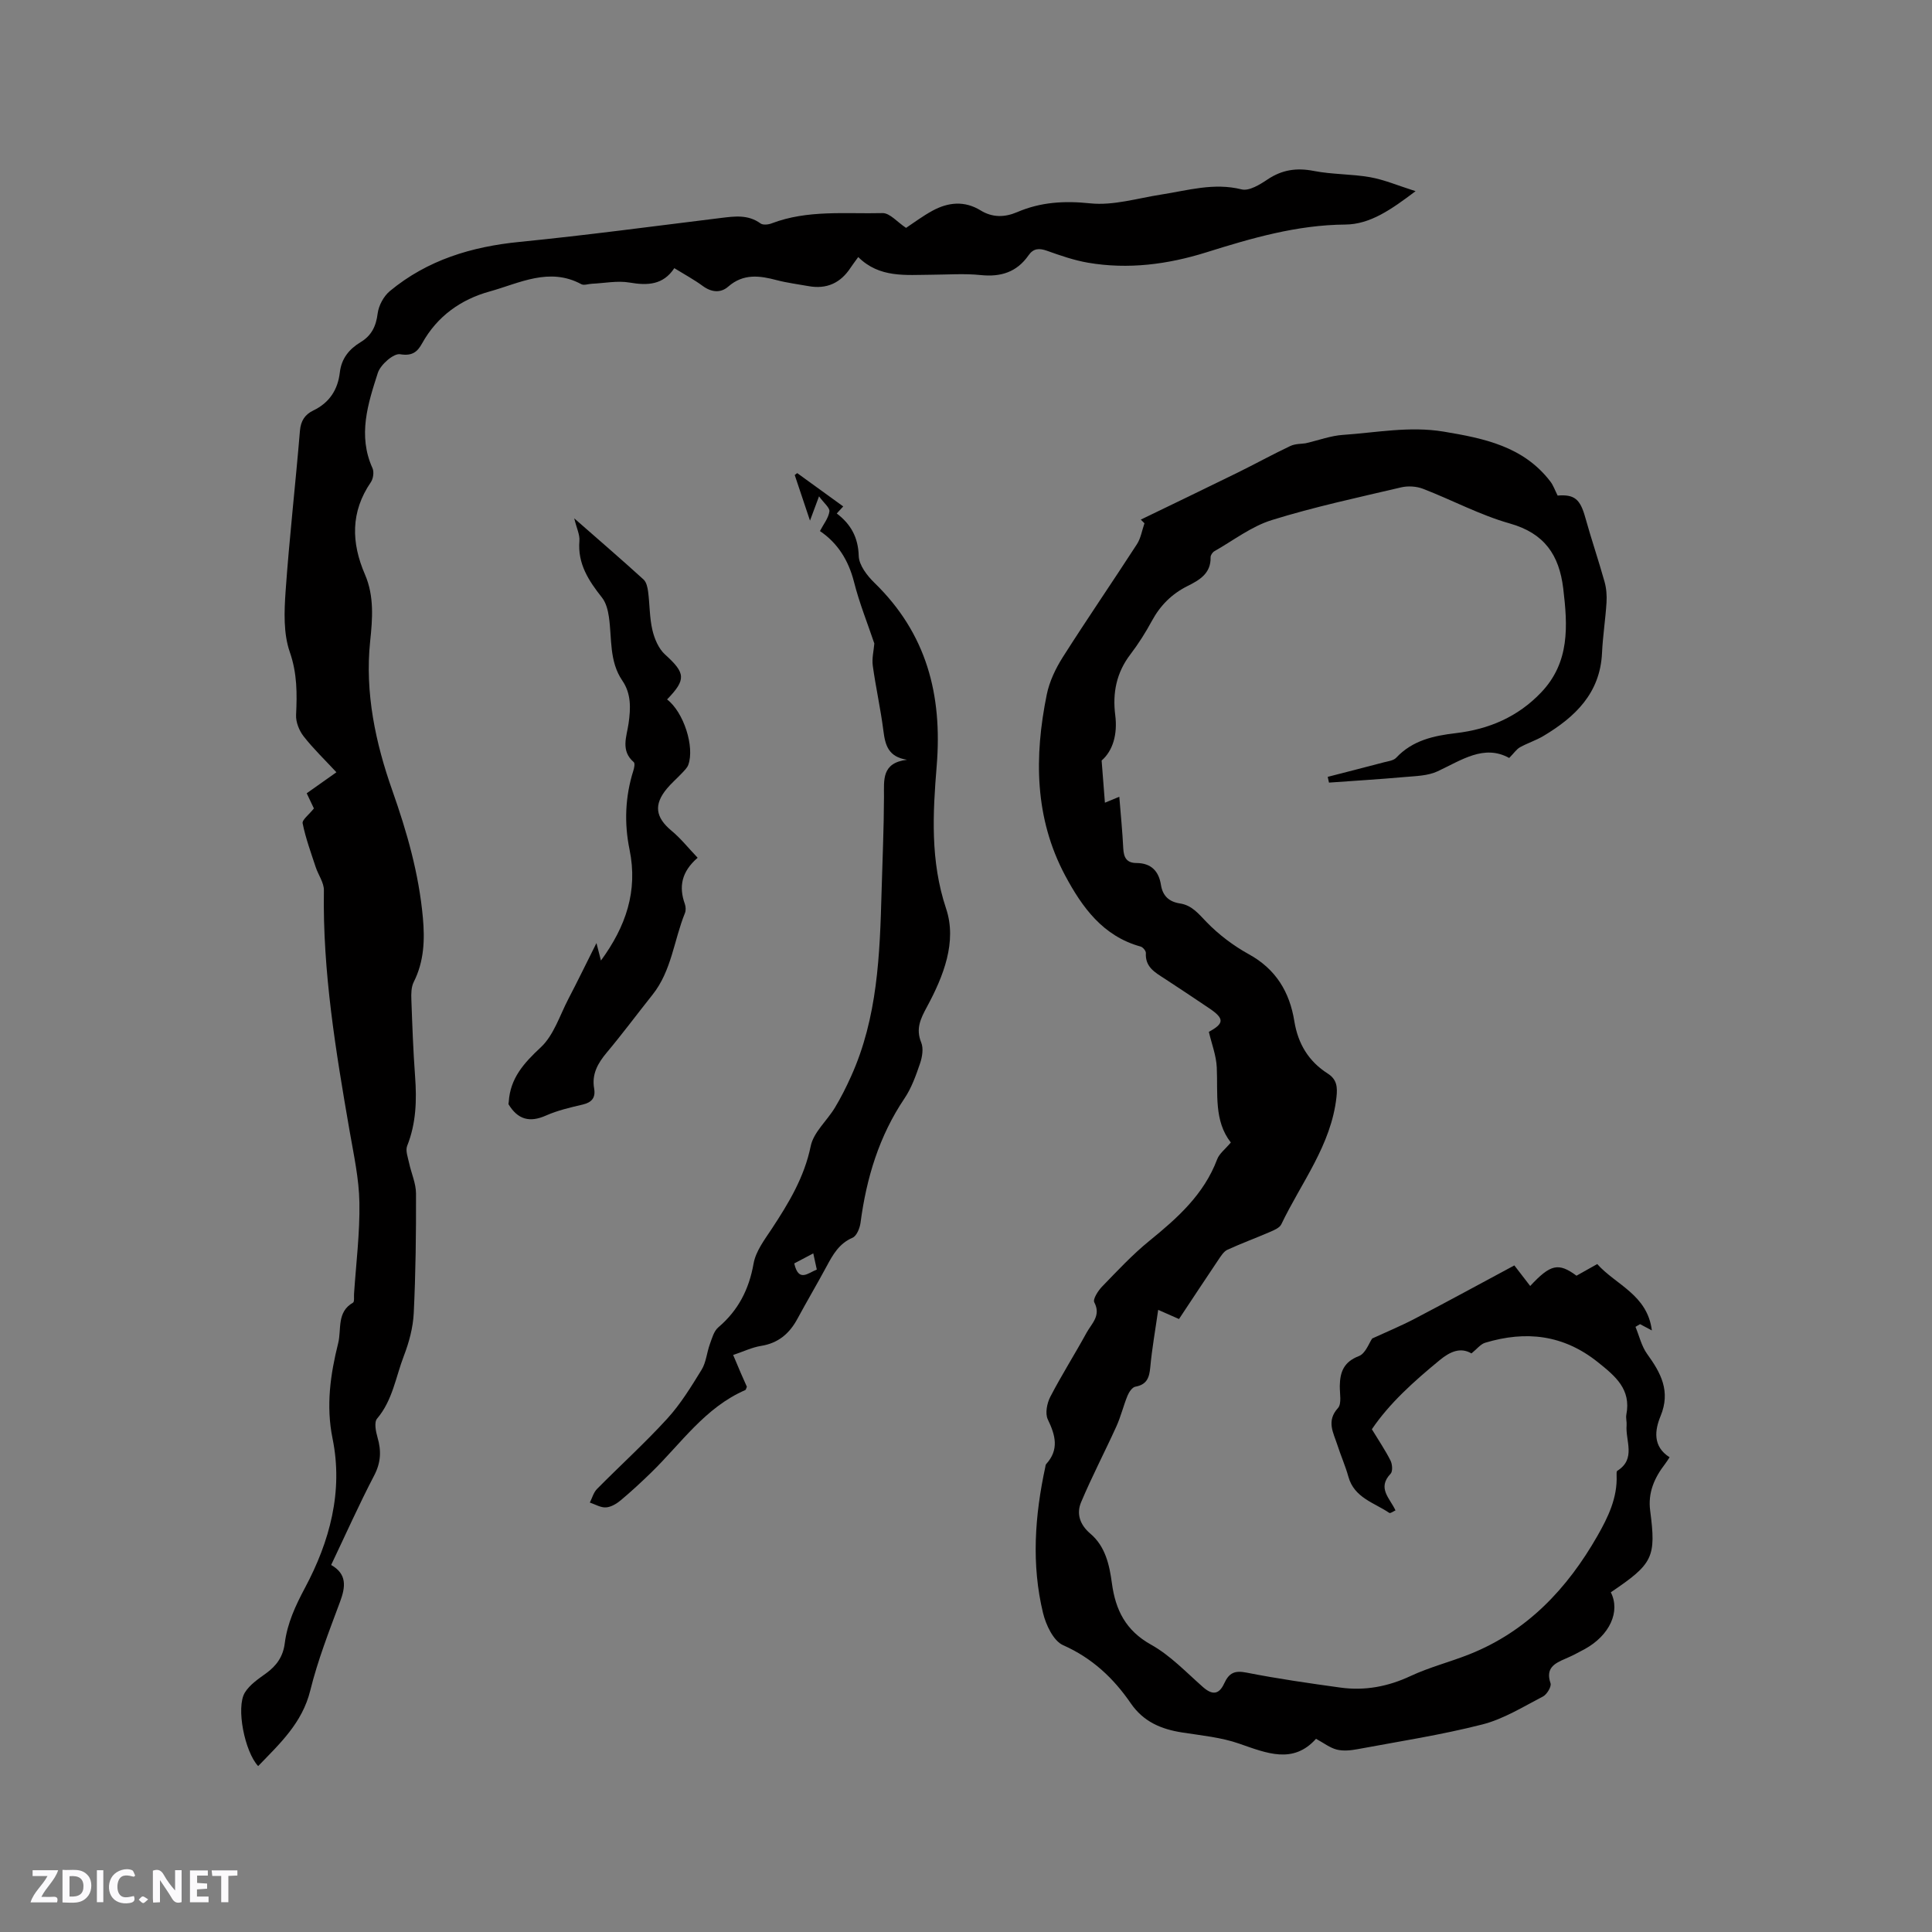 <svg enable-background="new 0 0 400 400" viewBox="0 0 400 400" xmlns="http://www.w3.org/2000/svg"><rect x="0" y="0" width="400" height="400" fill="#808080" stroke="none"/><g fill="#fbfafc"><path d="m37.59 393.81c-.92.31-1.52.05-2-.78-.7-1.2-1.52-2.34-2.47-3.78v4.59c-.55.03-.95.05-1.41.07-.03-.37-.06-.64-.06-.91 0-1.91 0-3.81 0-5.7 1.13-.41 1.77-.03 2.29.91.62 1.11 1.38 2.14 2.31 3.19v-4.2h1.35v6.61z"/><path d="m12.94 393.88v-6.75c1.9.19 3.93-.54 5.37 1.29.8 1.01.78 2.88.03 3.97-1.37 1.97-3.4 1.51-5.4 1.49m1.45-1.22c2.04.12 2.92-.58 2.89-2.21-.03-1.51-.98-2.19-2.89-2z"/><path d="m11.81 393.87h-5.49c.68-2.18 2.47-3.48 3.51-5.45h-3.08v-1.21h5.29c-.71 2.13-2.44 3.48-3.47 5.51.86 0 1.63.04 2.39-.01.79-.05 1.14.21.85 1.16"/><path d="m39.33 393.86v-6.61h3.7v1.07h-2.22v1.52c.68.04 1.34.09 2.07.13v1.07c-.72.05-1.38.09-2.1.14v1.48h2.4v1.19h-3.85z"/><path d="m27.71 388.56c-1.15-.3-2.46-.61-3.1.64-.37.73-.41 1.93-.06 2.67.63 1.35 1.99.93 3.17.68.35.94-.01 1.32-.93 1.46-1.62.25-3.05-.27-3.76-1.48-.73-1.24-.6-3.03.31-4.17.88-1.11 2.71-1.7 4-1.16.32.13.44.74.65 1.12-.1.08-.19.16-.28.24"/><path d="m49.15 387.24v1.07c-.59.02-1.17.05-1.87.08v5.44h-1.48v-5.44h-1.85c-.05-.4-.08-.73-.13-1.15z"/><path d="m20.06 387.21h1.33v6.62h-1.33z"/><path d="m30.68 393.25c-.49.38-.8.79-1.05.76-.32-.05-.6-.45-.9-.7.26-.24.51-.64.8-.67.29-.04.62.3 1.15.61"/></g><path d="m284.1 277.12c3.09-1.42 6.02-2.63 8.82-4.1 6.9-3.61 13.74-7.34 20.61-11.03 1.38 1.79 2.32 3.01 3.28 4.26 4.21-4.52 5.85-4.89 9.59-2.13 1.3-.73 2.67-1.5 4.29-2.41 3.85 4.32 10.38 6.33 11.31 13.74-1.12-.59-1.79-.95-2.45-1.3-.31.19-.62.38-.94.56.78 1.88 1.25 4 2.41 5.61 2.85 3.94 4.91 7.71 2.78 12.87-1.18 2.86-1.69 6.27 1.87 8.52-.37.56-.64 1.01-.96 1.42-2.19 2.84-3.55 5.92-3.06 9.63 1.26 9.68.61 10.99-8.15 16.91 2.03 3.97-.22 8.91-5.4 11.76-1.3.71-2.62 1.4-3.98 1.98-2.27.97-4.17 1.94-3.1 5.09.23.69-.75 2.31-1.56 2.74-4.1 2.12-8.16 4.67-12.56 5.79-8.5 2.17-17.21 3.51-25.85 5.12-1.4.26-2.94.42-4.29.08-1.42-.36-2.68-1.36-4.29-2.23-4.74 5.29-10.19 2.99-15.91 1-3.75-1.31-7.84-1.69-11.81-2.31-4.35-.68-8.02-2.22-10.65-6.06-3.57-5.2-7.99-9.35-13.99-12.01-2.01-.89-3.56-4.19-4.16-6.66-2.44-10.07-1.7-20.19.47-30.24.04-.21.05-.46.18-.6 2.72-3 1.92-5.96.34-9.24-.59-1.22-.18-3.35.51-4.68 2.34-4.51 5.07-8.81 7.51-13.27 1.03-1.89 3.06-3.54 1.6-6.3-.34-.64.78-2.39 1.61-3.25 3.16-3.26 6.28-6.62 9.8-9.48 5.82-4.73 11.29-9.6 14.03-16.88.44-1.18 1.65-2.07 2.83-3.48-3.52-4.49-2.66-10.08-2.91-15.54-.11-2.48-1.07-4.91-1.64-7.37 3.21-1.73 3.23-2.75.1-4.86-3.08-2.07-6.16-4.14-9.27-6.16-1.98-1.28-4.04-2.4-3.87-5.29.03-.44-.61-1.21-1.07-1.34-7.82-2.15-12.12-8.13-15.64-14.71-6.35-11.91-6.42-24.62-3.81-37.47.55-2.7 1.83-5.39 3.32-7.74 5-7.87 10.28-15.56 15.35-23.39.81-1.25 1.05-2.88 1.56-4.33-.25-.25-.51-.51-.76-.76 6.65-3.22 13.32-6.42 19.95-9.68 3.69-1.81 7.3-3.81 11.01-5.56 1.04-.49 2.35-.43 3.14-.56 2.87-.67 5.29-1.58 7.75-1.74 6.93-.47 13.77-1.85 20.84-.68 8.42 1.4 16.52 3.06 22.09 10.31.63.81.97 1.85 1.52 2.93 3.46-.27 4.66.71 5.72 4.52 1.24 4.46 2.74 8.85 3.99 13.31.39 1.38.5 2.9.41 4.33-.22 3.49-.77 6.96-.93 10.45-.4 8.33-5.57 13.24-12.12 17.16-1.54.92-3.29 1.47-4.86 2.34-.72.4-1.22 1.19-2.24 2.22-5.2-2.88-9.85.44-14.82 2.76-2.01.94-4.48.98-6.77 1.18-5.23.47-10.48.78-15.72 1.16-.09-.4-.18-.79-.26-1.19 3.88-1 7.76-1.99 11.63-3.01.88-.23 1.99-.35 2.55-.95 3.37-3.6 7.75-4.55 12.34-5.09 6.85-.8 12.86-3.37 17.68-8.44 5.95-6.25 5.49-13.78 4.56-21.52-.84-6.93-3.88-11.42-11.06-13.45-6.17-1.74-11.95-4.86-17.97-7.18-1.35-.52-3.09-.63-4.51-.3-8.97 2.11-18 4.04-26.78 6.77-4.23 1.31-7.97 4.22-11.9 6.45-.39.22-.8.83-.79 1.25.09 3.38-2.33 4.74-4.81 5.98-3.23 1.62-5.61 4-7.34 7.19-1.31 2.42-2.8 4.77-4.46 6.95-2.89 3.78-3.72 7.99-3.13 12.58.5 3.94-.48 7.36-2.82 9.39.26 3.28.46 5.87.68 8.73 1.03-.43 1.82-.75 2.98-1.23.3 3.76.65 7.22.82 10.7.1 1.87.68 3.01 2.74 3.02 3 .01 4.61 1.65 5.06 4.52.36 2.28 1.66 3.5 3.94 3.85 2.46.37 3.83 2.12 5.49 3.84 2.53 2.61 5.57 4.91 8.76 6.67 5.63 3.09 8.46 7.85 9.43 13.88.76 4.68 2.96 8.31 6.93 10.84 1.89 1.21 2.02 2.79 1.79 4.88-1.1 9.97-7.3 17.69-11.42 26.32-.34.71-1.42 1.18-2.25 1.54-2.96 1.28-5.99 2.39-8.91 3.73-.77.36-1.33 1.29-1.85 2.05-2.72 4.04-5.39 8.1-8.17 12.29-1.35-.6-2.58-1.14-4.31-1.9-.58 4.1-1.28 7.99-1.64 11.9-.2 2.16-.71 3.58-3.09 4.01-.64.12-1.31 1.11-1.61 1.84-.86 2.09-1.38 4.32-2.31 6.37-2.39 5.27-5.08 10.4-7.32 15.73-.99 2.36-.25 4.65 1.94 6.5 3.1 2.63 3.94 6.47 4.45 10.27.75 5.53 2.85 9.77 8.1 12.7 3.97 2.21 7.25 5.69 10.72 8.75 1.89 1.67 3.31 1.69 4.42-.71 1.02-2.22 2.18-2.74 4.65-2.25 6.44 1.27 12.94 2.2 19.45 3.1 5.04.69 9.82-.21 14.5-2.4 3.91-1.83 8.16-2.9 12.18-4.5 11.96-4.76 20.26-13.59 26.5-24.51 2.19-3.83 4.17-7.9 3.97-12.56-.01-.31-.03-.81.14-.91 3.95-2.48 1.66-6.22 1.93-9.43.06-.73-.19-1.51-.05-2.22 1.01-5.25-2.26-7.93-5.88-10.83-7.14-5.72-14.92-6.58-23.35-4.04-.97.29-1.73 1.32-2.84 2.21-2.28-1.34-4.43-.37-6.55 1.37-5.33 4.38-10.44 8.95-14.07 14.33 1.47 2.41 2.8 4.38 3.86 6.48.38.76.49 2.24.02 2.73-2.83 2.98-.16 5.05 1.01 7.59-.39.17-1.06.67-1.28.52-3.14-2.13-7.26-3.12-8.47-7.49-.62-2.24-1.58-4.38-2.29-6.6-.81-2.52-2.32-4.91.13-7.62.82-.91.35-3.04.38-4.62.05-2.87.85-4.94 3.93-6.13 1.39-.51 2.11-2.69 2.78-3.65z" fill="#010000"/><path d="m64.99 167.38c-.42-.88-.91-1.92-1.49-3.14 2.03-1.43 3.99-2.82 6.15-4.35-2.4-2.59-4.78-4.87-6.78-7.43-.93-1.19-1.64-2.96-1.57-4.43.21-4.43.24-8.6-1.3-13.03-1.34-3.84-1.16-8.39-.87-12.58.78-11.09 2.05-22.15 2.97-33.24.17-2.08 1.07-3.38 2.76-4.19 3.36-1.61 5.09-4.33 5.5-7.89.34-2.9 1.94-4.83 4.3-6.26 2.26-1.36 3.2-3.29 3.53-5.94.21-1.65 1.25-3.58 2.53-4.64 7.77-6.43 16.91-9.2 26.88-10.18 13.9-1.38 27.76-3.25 41.63-4.95 2.86-.35 5.64-.75 8.23 1.13.51.37 1.61.25 2.29-.01 7.45-2.85 15.28-1.94 22.96-2.13 1.52-.04 3.09 1.89 4.88 3.06 1.62-1.07 3.46-2.46 5.47-3.55 3.25-1.77 6.63-2.11 9.94-.08 2.48 1.53 5.01 1.47 7.59.37 4.87-2.09 9.75-2.38 15.12-1.82 4.79.5 9.81-1.06 14.71-1.82 5.51-.85 10.88-2.51 16.64-1.07 1.55.39 3.8-1 5.39-2.07 3.01-2.01 6.02-2.44 9.56-1.75 3.83.75 7.82.62 11.67 1.3 2.92.52 5.71 1.72 9.4 2.89-5.04 3.8-9.4 6.87-14.54 6.91-10.04.08-19.39 2.81-28.8 5.76-7.96 2.49-16.16 3.57-24.48 2.14-2.89-.5-5.72-1.48-8.49-2.47-1.63-.58-2.82-.51-3.83.95-2.42 3.47-5.73 4.51-9.89 4.08-3.36-.35-6.78-.09-10.17-.07-5.34.03-10.8.71-15.19-3.66-.76 1.05-1.19 1.61-1.58 2.2-2.07 3.17-4.95 4.5-8.71 3.82-2.19-.4-4.41-.67-6.55-1.23-3.58-.95-6.93-1.42-10.09 1.34-1.55 1.35-3.45 1.19-5.26-.14-1.78-1.31-3.75-2.37-5.89-3.69-2.31 3.49-5.53 3.62-9.27 2.98-2.51-.43-5.2.13-7.81.25-.73.03-1.62.38-2.17.09-6.65-3.59-12.83-.2-18.96 1.5-5.95 1.64-10.88 5.11-14 10.74-.95 1.71-1.99 2.69-4.56 2.26-1.33-.23-4.06 2.15-4.61 3.85-2.06 6.4-4.19 12.95-1.11 19.74.35.77.16 2.16-.33 2.89-4.23 6.17-4.08 12.53-1.22 19.14 1.92 4.45 1.56 9.15 1.07 13.78-1.13 10.7 1.14 21.16 4.57 30.88 3.07 8.7 5.51 17.26 6.34 26.35.42 4.58.26 9.08-1.89 13.34-.53 1.05-.54 2.46-.49 3.69.19 5.3.38 10.6.77 15.88.36 4.91.22 9.69-1.64 14.36-.39.98.15 2.37.4 3.55.45 2.11 1.42 4.2 1.43 6.3.03 8.27-.07 16.54-.47 24.8-.15 2.98-.97 6.04-2.05 8.84-1.68 4.37-2.32 9.19-5.54 12.98-.64.75-.27 2.65.09 3.89.81 2.78.71 5.21-.7 7.9-3.13 6-5.89 12.19-8.9 18.51 3.31 1.88 3 4.52 1.84 7.63-2.25 6.05-4.62 12.11-6.16 18.35-1.66 6.75-6.33 11.03-10.79 15.66-2.77-2.95-4.63-12.12-2.76-15.21 1-1.64 2.81-2.85 4.43-4.02 2.17-1.58 3.5-3.48 3.84-6.22.52-4.11 2.2-7.73 4.18-11.45 5.12-9.59 7.95-19.95 5.71-30.92-1.38-6.79-.45-13.28 1.17-19.76.71-2.84-.35-6.43 3.07-8.37.31-.18.17-1.19.21-1.82.42-6.3 1.22-12.62 1.11-18.91-.08-4.93-1.17-9.87-2.02-14.77-2.86-16.5-5.61-33-5.33-49.85.03-1.61-1.18-3.22-1.71-4.86-.98-2.98-2.07-5.95-2.69-9.01-.17-.73 1.32-1.81 2.33-3.1z" fill="#010000"/><path d="m151.79 280.53c.72 1.69 1.16 2.75 1.61 3.8.42.96.85 1.91 1.23 2.78-.15.34-.19.63-.33.69-8.3 3.6-13.25 11-19.42 17.02-2.04 1.99-4.15 3.94-6.33 5.77-.86.72-2.01 1.43-3.08 1.5-1.09.08-2.23-.63-3.35-1 .48-.95.77-2.09 1.48-2.81 4.82-4.88 9.93-9.51 14.55-14.57 2.76-3.02 4.95-6.61 7.11-10.12.94-1.53 1.07-3.53 1.7-5.27.45-1.23.83-2.71 1.74-3.49 4.14-3.52 6.37-7.85 7.32-13.22.45-2.56 2.28-4.95 3.78-7.22 3.5-5.32 6.72-10.64 8.05-17.1.59-2.88 3.39-5.27 5.02-7.98 1.24-2.06 2.33-4.23 3.32-6.43 5.51-12.17 5.97-25.2 6.33-38.23.18-6.57.48-13.13.5-19.7.01-3.48-.52-7.01 4.77-7.65-3.88-.59-4.52-3.04-4.89-5.99-.57-4.51-1.58-8.97-2.2-13.48-.21-1.51.2-3.11.32-4.6-1.4-4.17-3.1-8.37-4.2-12.72-1.15-4.55-3.44-8.12-7.06-10.56.76-1.46 1.77-2.7 1.96-4.05.11-.78-1.14-1.74-2.15-3.14-.71 1.91-1.17 3.15-1.87 5.03-1.17-3.51-2.17-6.47-3.16-9.44.17-.13.34-.27.51-.4 3.12 2.26 6.24 4.51 9.53 6.9-.41.45-.76.84-1.34 1.46 2.89 2.19 4.44 4.92 4.55 8.79.05 1.9 1.74 4.1 3.26 5.57 10.78 10.49 14.09 23.15 12.88 37.92-.8 9.78-1.35 19.66 1.95 29.53 2.29 6.85-.54 14-3.96 20.33-1.33 2.46-2.36 4.54-1.19 7.4.5 1.22.21 2.98-.24 4.31-.85 2.49-1.76 5.07-3.21 7.23-5.29 7.84-7.9 16.54-9.12 25.79-.15 1.11-.8 2.71-1.65 3.08-2.8 1.2-4.08 3.52-5.39 5.96-1.96 3.64-4.06 7.19-6.02 10.82-1.66 3.08-3.99 5.06-7.57 5.62-1.84.3-3.57 1.15-5.74 1.87zm12.65-18.95c.91 3.99 2.84 1.98 4.67 1.27-.25-1.15-.47-2.15-.73-3.35-1.34.71-2.53 1.33-3.94 2.08z" fill="#010000"/><path d="m138.11 144.81c3.44 2.62 5.75 9.83 4.39 13.55-.24.65-.84 1.2-1.33 1.73-1.01 1.08-2.16 2.05-3.1 3.19-2.78 3.35-2.35 5.97 1 8.75 1.89 1.57 3.44 3.54 5.37 5.56-3.39 2.93-3.91 6.05-2.65 9.57.2.57.24 1.34.02 1.88-2.28 5.62-2.76 11.95-6.71 16.9-3.17 3.98-6.2 8.07-9.47 11.97-1.86 2.22-3.14 4.47-2.62 7.45.33 1.9-.47 2.88-2.38 3.33-2.57.6-5.2 1.21-7.59 2.27-3.39 1.51-5.85.83-7.77-2.36.01-.08.05-.27.06-.46.3-4.9 3.12-8.03 6.62-11.29 2.71-2.52 3.95-6.64 5.76-10.1 1.84-3.52 3.57-7.09 5.78-11.5.48 1.85.68 2.66.93 3.62 5.14-7.02 7.69-14.36 5.92-22.97-1.12-5.44-.92-10.96.79-16.35.18-.56.36-1.51.09-1.75-2.78-2.38-1.47-5.3-1.08-8.02.44-3.12.57-6.13-1.29-8.86-2.75-4.02-2.14-8.72-2.78-13.17-.2-1.39-.59-2.96-1.43-4.02-2.75-3.48-5.08-6.99-4.68-11.75.11-1.26-.57-2.59-1.07-4.66 5.18 4.54 9.82 8.54 14.35 12.66.6.55.84 1.67.95 2.56.34 2.63.28 5.33.88 7.89.42 1.81 1.28 3.85 2.6 5.06 4.24 3.84 4.47 5.16.44 9.32z" fill="#010000"/></svg>